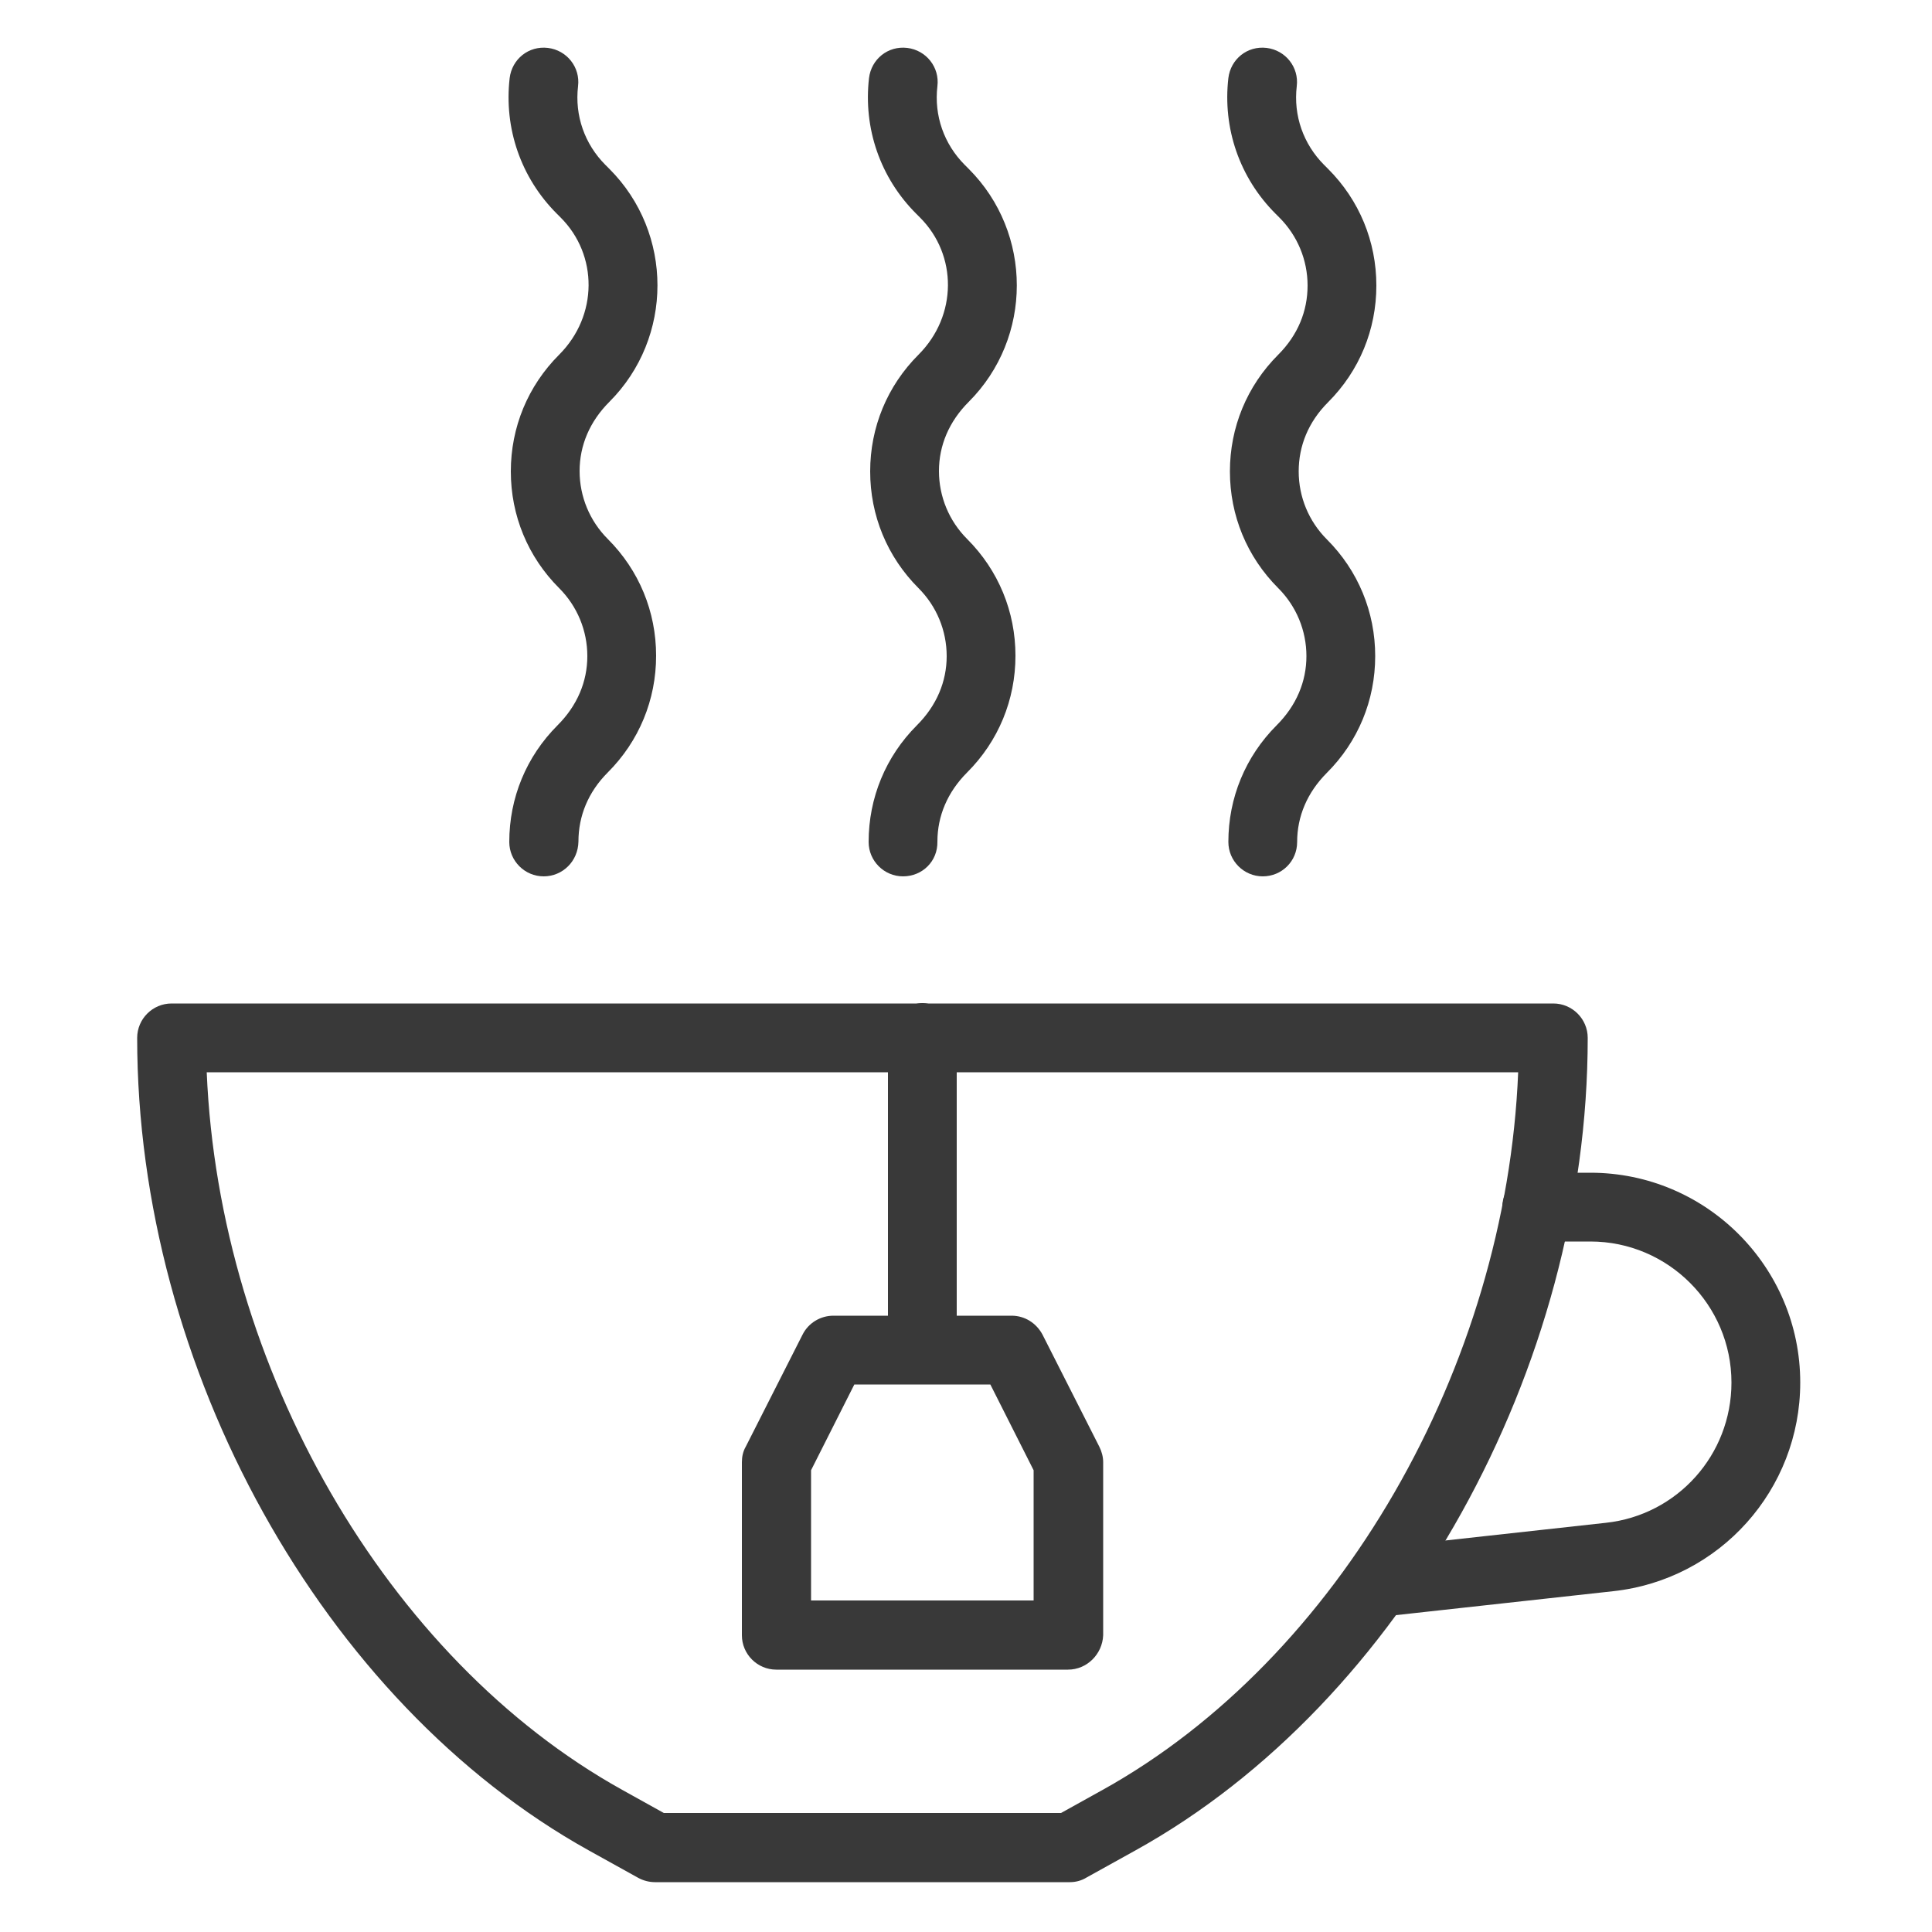 <?xml version="1.0" encoding="utf-8"?>
<!-- Generator: Adobe Illustrator 22.1.0, SVG Export Plug-In . SVG Version: 6.00 Build 0)  -->
<svg version="1.1" id="Layer_1" xmlns="http://www.w3.org/2000/svg" xmlns:xlink="http://www.w3.org/1999/xlink" x="0px" y="0px"
	 viewBox="0 0 500 500" style="enable-background:new 0 0 500 500;" xml:space="preserve">
<style type="text/css">
	.st0{fill:#393939;}
</style>
<g>
	<path class="st0" d="M276.9,487.1H169.5c-1.5,0-3-0.4-4.3-1.1l-12.8-7.1C83.5,440.6,35.5,354.1,35.5,268.6c0-4.9,4-8.9,8.9-8.9H402
		c4.9,0,8.9,4,8.9,8.9c0,85.6-48.1,172-116.9,210.2l-12.8,7.1C279.9,486.7,278.4,487.1,276.9,487.1z M171.8,469.2h102.8l10.8-6
		c61-33.9,104.4-109.3,107.5-185.7H53.5C56.7,353.9,100,429.3,161,463.2L171.8,469.2z"/>
	<path class="st0" d="M238.7,353.2c-4.9,0-8.9-5.5-8.9-12.4V272c0-6.8,4-12.4,8.9-12.4c4.9,0,8.9,5.5,8.9,12.4v68.8
		C247.6,347.6,243.6,353.2,238.7,353.2z"/>
	<path class="st0" d="M276.4,432.1h-75.5c-4.9,0-8.9-4-8.9-8.9v-44.8c0-1.4,0.3-2.8,1-4l14.7-29c1.5-3,4.6-4.9,8-4.9h46.1
		c3.4,0,6.4,1.9,8,4.9l14.7,29c0.6,1.2,1,2.6,1,4v44.8C285.3,428.1,281.3,432.1,276.4,432.1z M209.8,414.2h57.7v-33.7l-11.2-22.2
		h-35.2l-11.2,22.2V414.2z"/>
	<path class="st0" d="M356.7,418.4c-4.5,0-8.4-3.4-8.9-7.9c-0.5-4.9,3-9.3,7.9-9.8l59.9-6.6c18.5-2,32.5-17.6,32.5-36.3
		c0-20.1-16.4-36.5-36.5-36.5h-13.9c-4.9,0-8.9-4-8.9-8.9c0-4.9,4-8.9,8.9-8.9h13.9c30,0,54.3,24.4,54.3,54.3
		c0,27.7-20.8,51-48.4,54l-59.9,6.6C357.4,418.4,357.1,418.4,356.7,418.4z"/>
	<path class="st0" d="M140.7,226.8c-4.9,0-8.9-4-8.9-8.9c0-11.4,4.4-22.1,12.5-30.2c5.1-5.1,7.7-11.3,7.7-17.9
		c0-6.6-2.6-12.9-7.3-17.6c-8.1-8.1-12.5-18.8-12.5-30.2c0-11.4,4.4-22.1,12.5-30.2c10.1-10.1,10.1-25.8,0.4-35.5l-1-1
		c-9.3-9.3-13.7-22.1-12.2-35.1c0.6-4.9,4.9-8.4,9.9-7.8c4.9,0.6,8.4,5,7.8,9.9c-0.9,7.6,1.7,15,7.1,20.4l1,1
		c16.6,16.6,16.6,43.7,0,60.3c-5.1,5.1-7.7,11.3-7.7,17.9c0,6.6,2.6,12.9,7.3,17.6c8.1,8.1,12.5,18.8,12.5,30.2
		c0,11.4-4.4,22.1-12.5,30.2c-5.1,5.1-7.6,11.3-7.6,17.9C149.6,222.9,145.6,226.8,140.7,226.8z"/>
	<path class="st0" d="M233.7,226.8c-4.9,0-8.9-4-8.9-8.9c0-11.4,4.4-22.1,12.5-30.2c5.1-5.1,7.7-11.3,7.7-17.9
		c0-6.6-2.6-12.9-7.3-17.6c-8.1-8.1-12.5-18.8-12.5-30.2c0-11.4,4.4-22.1,12.5-30.2c10.1-10.1,10.1-25.8,0.4-35.5l-1-1
		c-9.3-9.3-13.7-22.1-12.2-35.1c0.6-4.9,4.9-8.4,9.9-7.8c4.9,0.6,8.4,5,7.8,9.9c-0.9,7.6,1.7,15,7.1,20.4l1,1
		c16.6,16.6,16.6,43.7,0,60.3c-5.1,5.1-7.7,11.3-7.7,17.9c0,6.6,2.6,12.9,7.3,17.6c8.1,8.1,12.5,18.8,12.5,30.2
		c0,11.4-4.4,22.1-12.5,30.2c-5.1,5.1-7.7,11.3-7.7,17.9C242.7,222.9,238.7,226.8,233.7,226.8z"/>
	<path class="st0" d="M326.8,226.8c-4.9,0-8.9-4-8.9-8.9c0-11.4,4.4-22.1,12.5-30.2c5.1-5.1,7.7-11.3,7.7-17.9
		c0-6.6-2.6-12.9-7.3-17.6c-8.1-8.1-12.5-18.8-12.5-30.2c0-11.4,4.4-22.1,12.5-30.2c5.1-5.1,7.6-11.3,7.6-17.9
		c0-6.6-2.6-12.9-7.3-17.6l-1-1c-9.3-9.3-13.7-22.1-12.2-35.1c0.6-4.9,4.9-8.4,9.9-7.8c4.9,0.6,8.4,5,7.8,9.9
		c-0.9,7.6,1.7,15,7.1,20.4l1,1c8.1,8.1,12.5,18.8,12.5,30.2c0,11.4-4.4,22.1-12.5,30.2c-5.1,5.1-7.6,11.3-7.6,17.9
		c0,6.6,2.6,12.9,7.3,17.6c8.1,8.1,12.5,18.8,12.5,30.2c0,11.4-4.4,22.1-12.5,30.2c-5.1,5.1-7.7,11.3-7.7,17.9
		C335.7,222.9,331.7,226.8,326.8,226.8z"/>
</g>
</svg>
